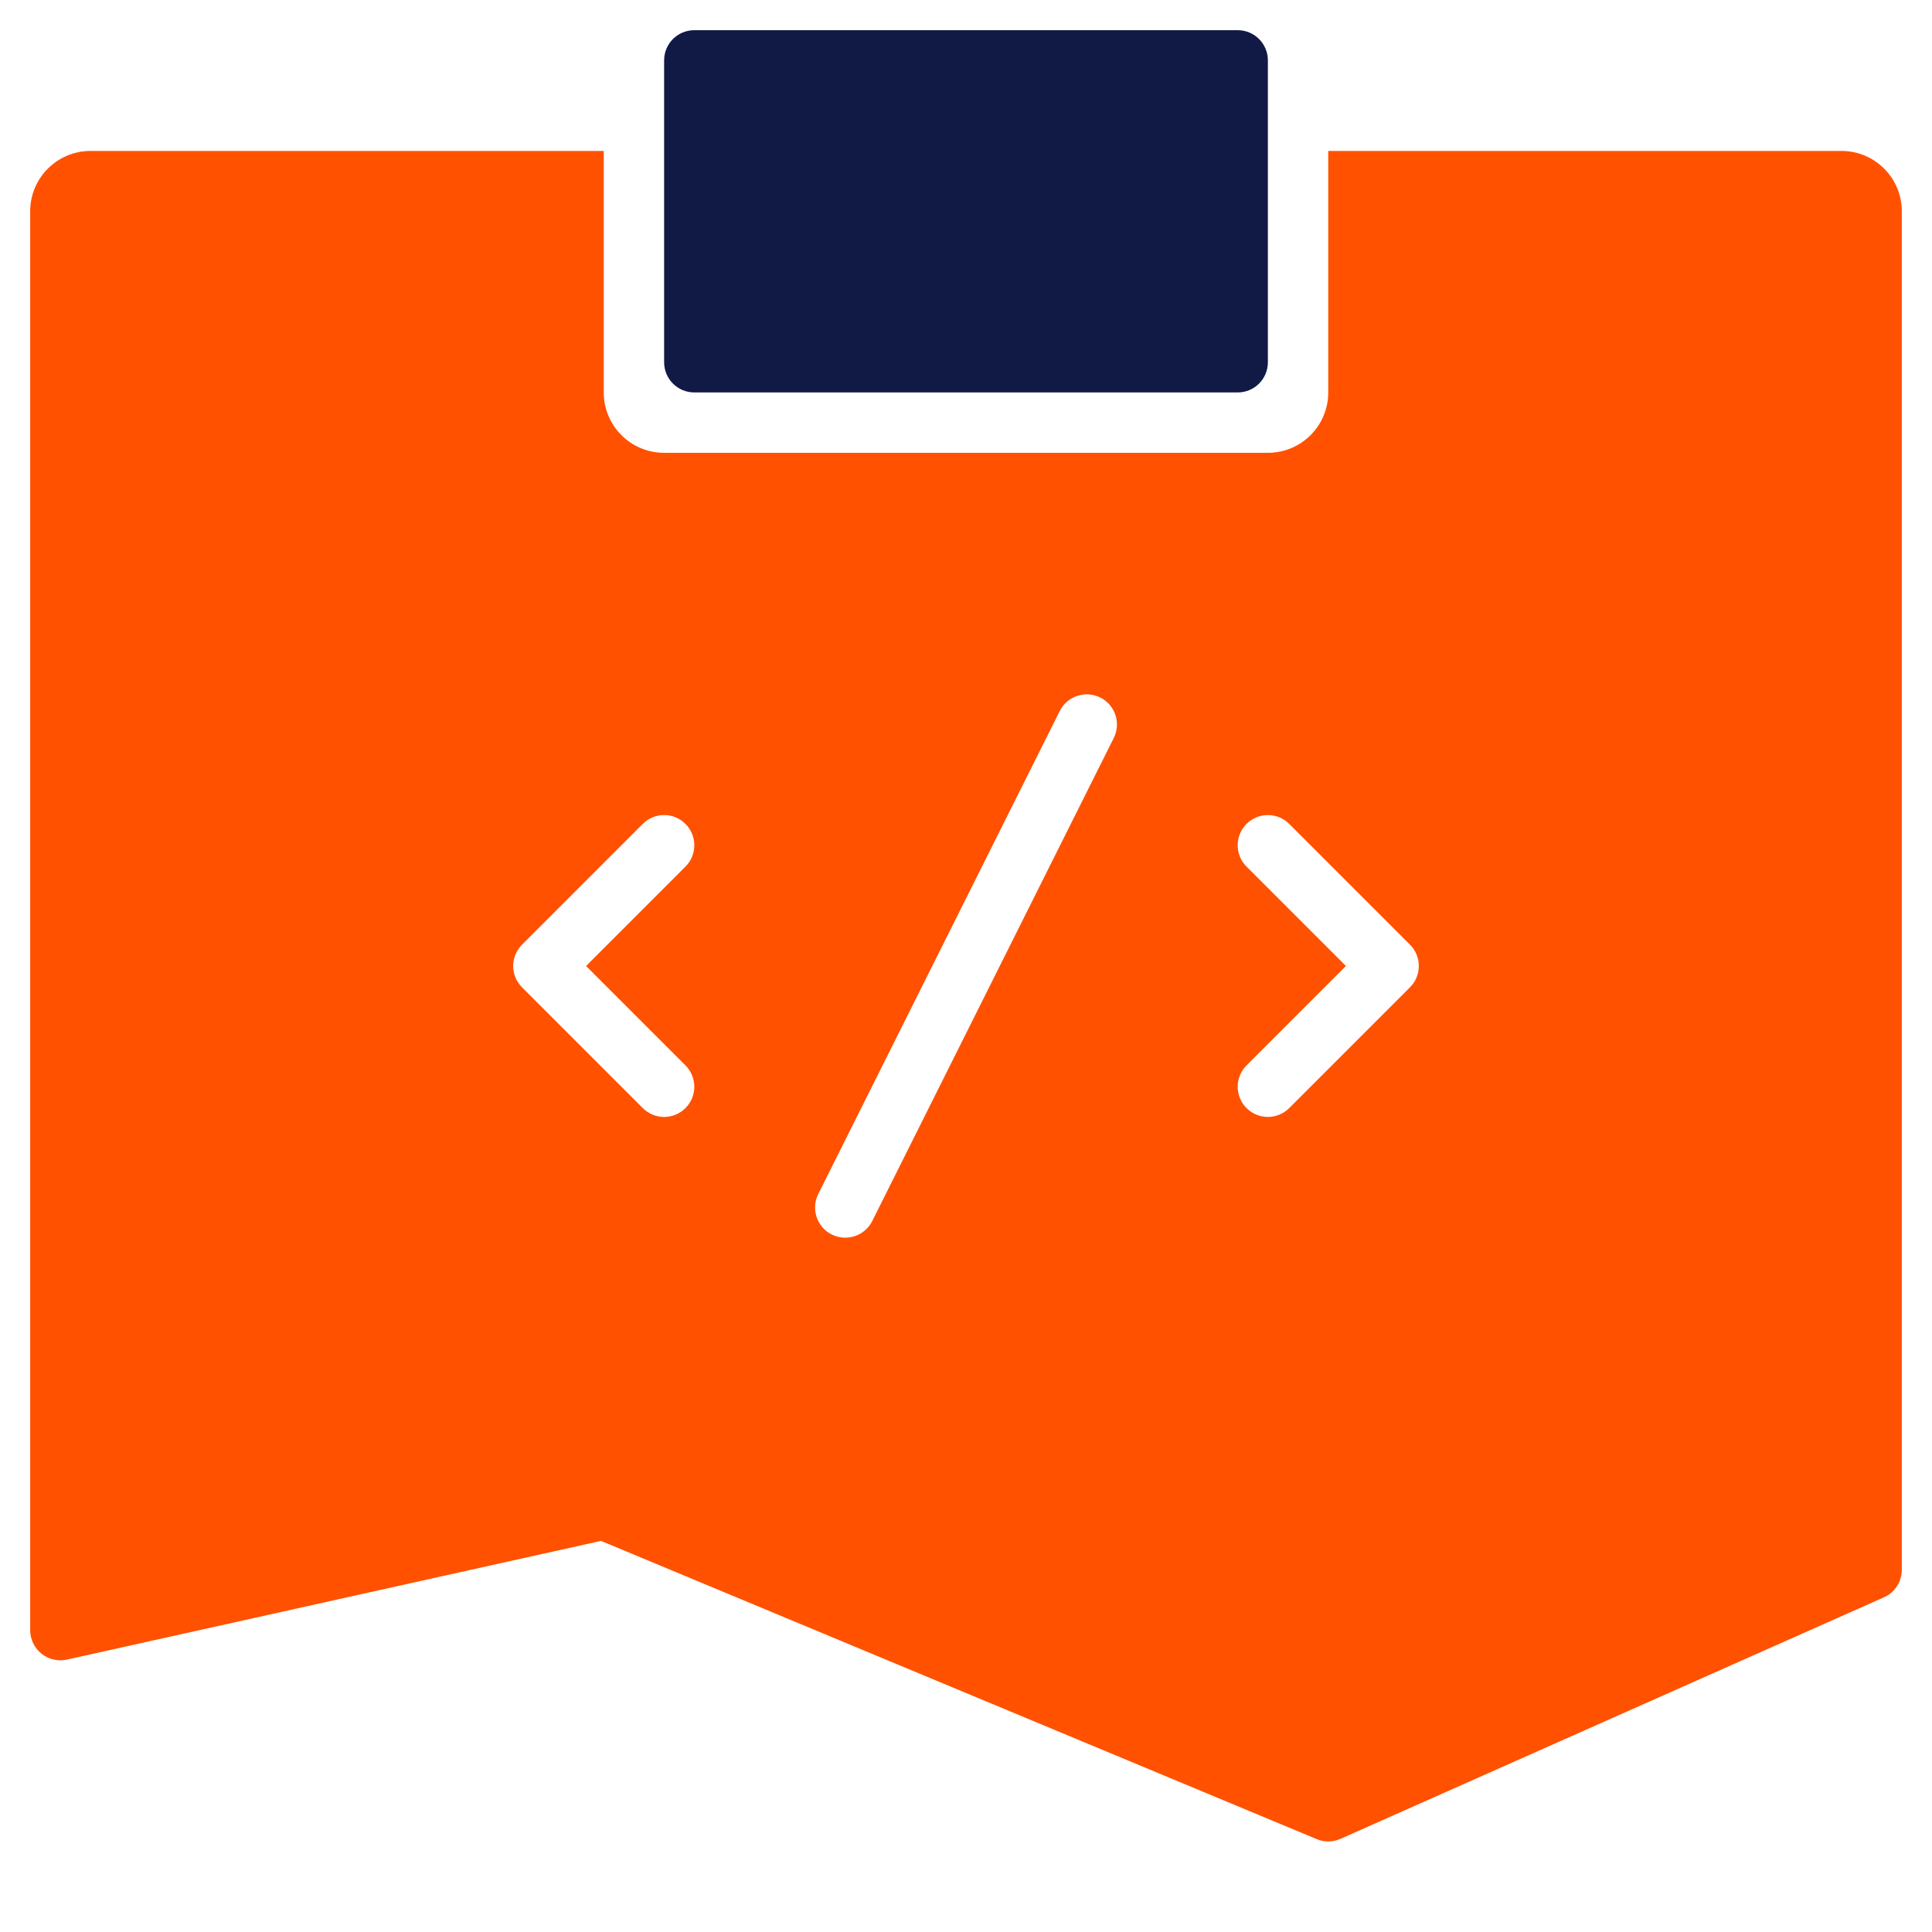<svg xmlns="http://www.w3.org/2000/svg" height="64" width="64" viewBox="0 0 64 64"><title>note code</title><g fill="#111a45" class="nc-icon-wrapper"><path data-color="color-2" d="M41,1H23c-0.553,0-1,0.447-1,1v10c0,0.553,0.447,1,1,1h18c0.553,0,1-0.447,1-1V2 C42,1.447,41.553,1,41,1z"></path><path fill="#ff5100" d="M61,5H44v8c0,1.105-0.895,2-2,2H22c-1.105,0-2-0.895-2-2V5H3C1.895,5,1,5.895,1,7v47 c0,0.304,0.138,0.59,0.374,0.78c0.237,0.19,0.55,0.261,0.843,0.196l17.691-3.932l23.707,9.878C43.738,60.975,43.869,61,44,61 c0.139,0,0.277-0.028,0.406-0.086l18-8C62.767,52.754,63,52.395,63,52V7C63,5.895,62.105,5,61,5z M22.707,35.293 c0.391,0.391,0.391,1.023,0,1.414C22.512,36.902,22.256,37,22,37s-0.512-0.098-0.707-0.293l-4-4c-0.391-0.391-0.391-1.023,0-1.414 l4-4c0.391-0.391,1.023-0.391,1.414,0s0.391,1.023,0,1.414L19.414,32L22.707,35.293z M36.895,24.447l-8,16 C28.719,40.798,28.366,41,27.999,41c-0.15,0-0.303-0.034-0.446-0.105c-0.494-0.247-0.694-0.848-0.447-1.342l8-16 c0.248-0.494,0.848-0.692,1.342-0.447C36.941,23.353,37.142,23.953,36.895,24.447z M46.707,32.707l-4,4 C42.512,36.902,42.256,37,42,37s-0.512-0.098-0.707-0.293c-0.391-0.391-0.391-1.023,0-1.414L44.586,32l-3.293-3.293 c-0.391-0.391-0.391-1.023,0-1.414s1.023-0.391,1.414,0l4,4C47.098,31.684,47.098,32.316,46.707,32.707z"></path></g></svg>